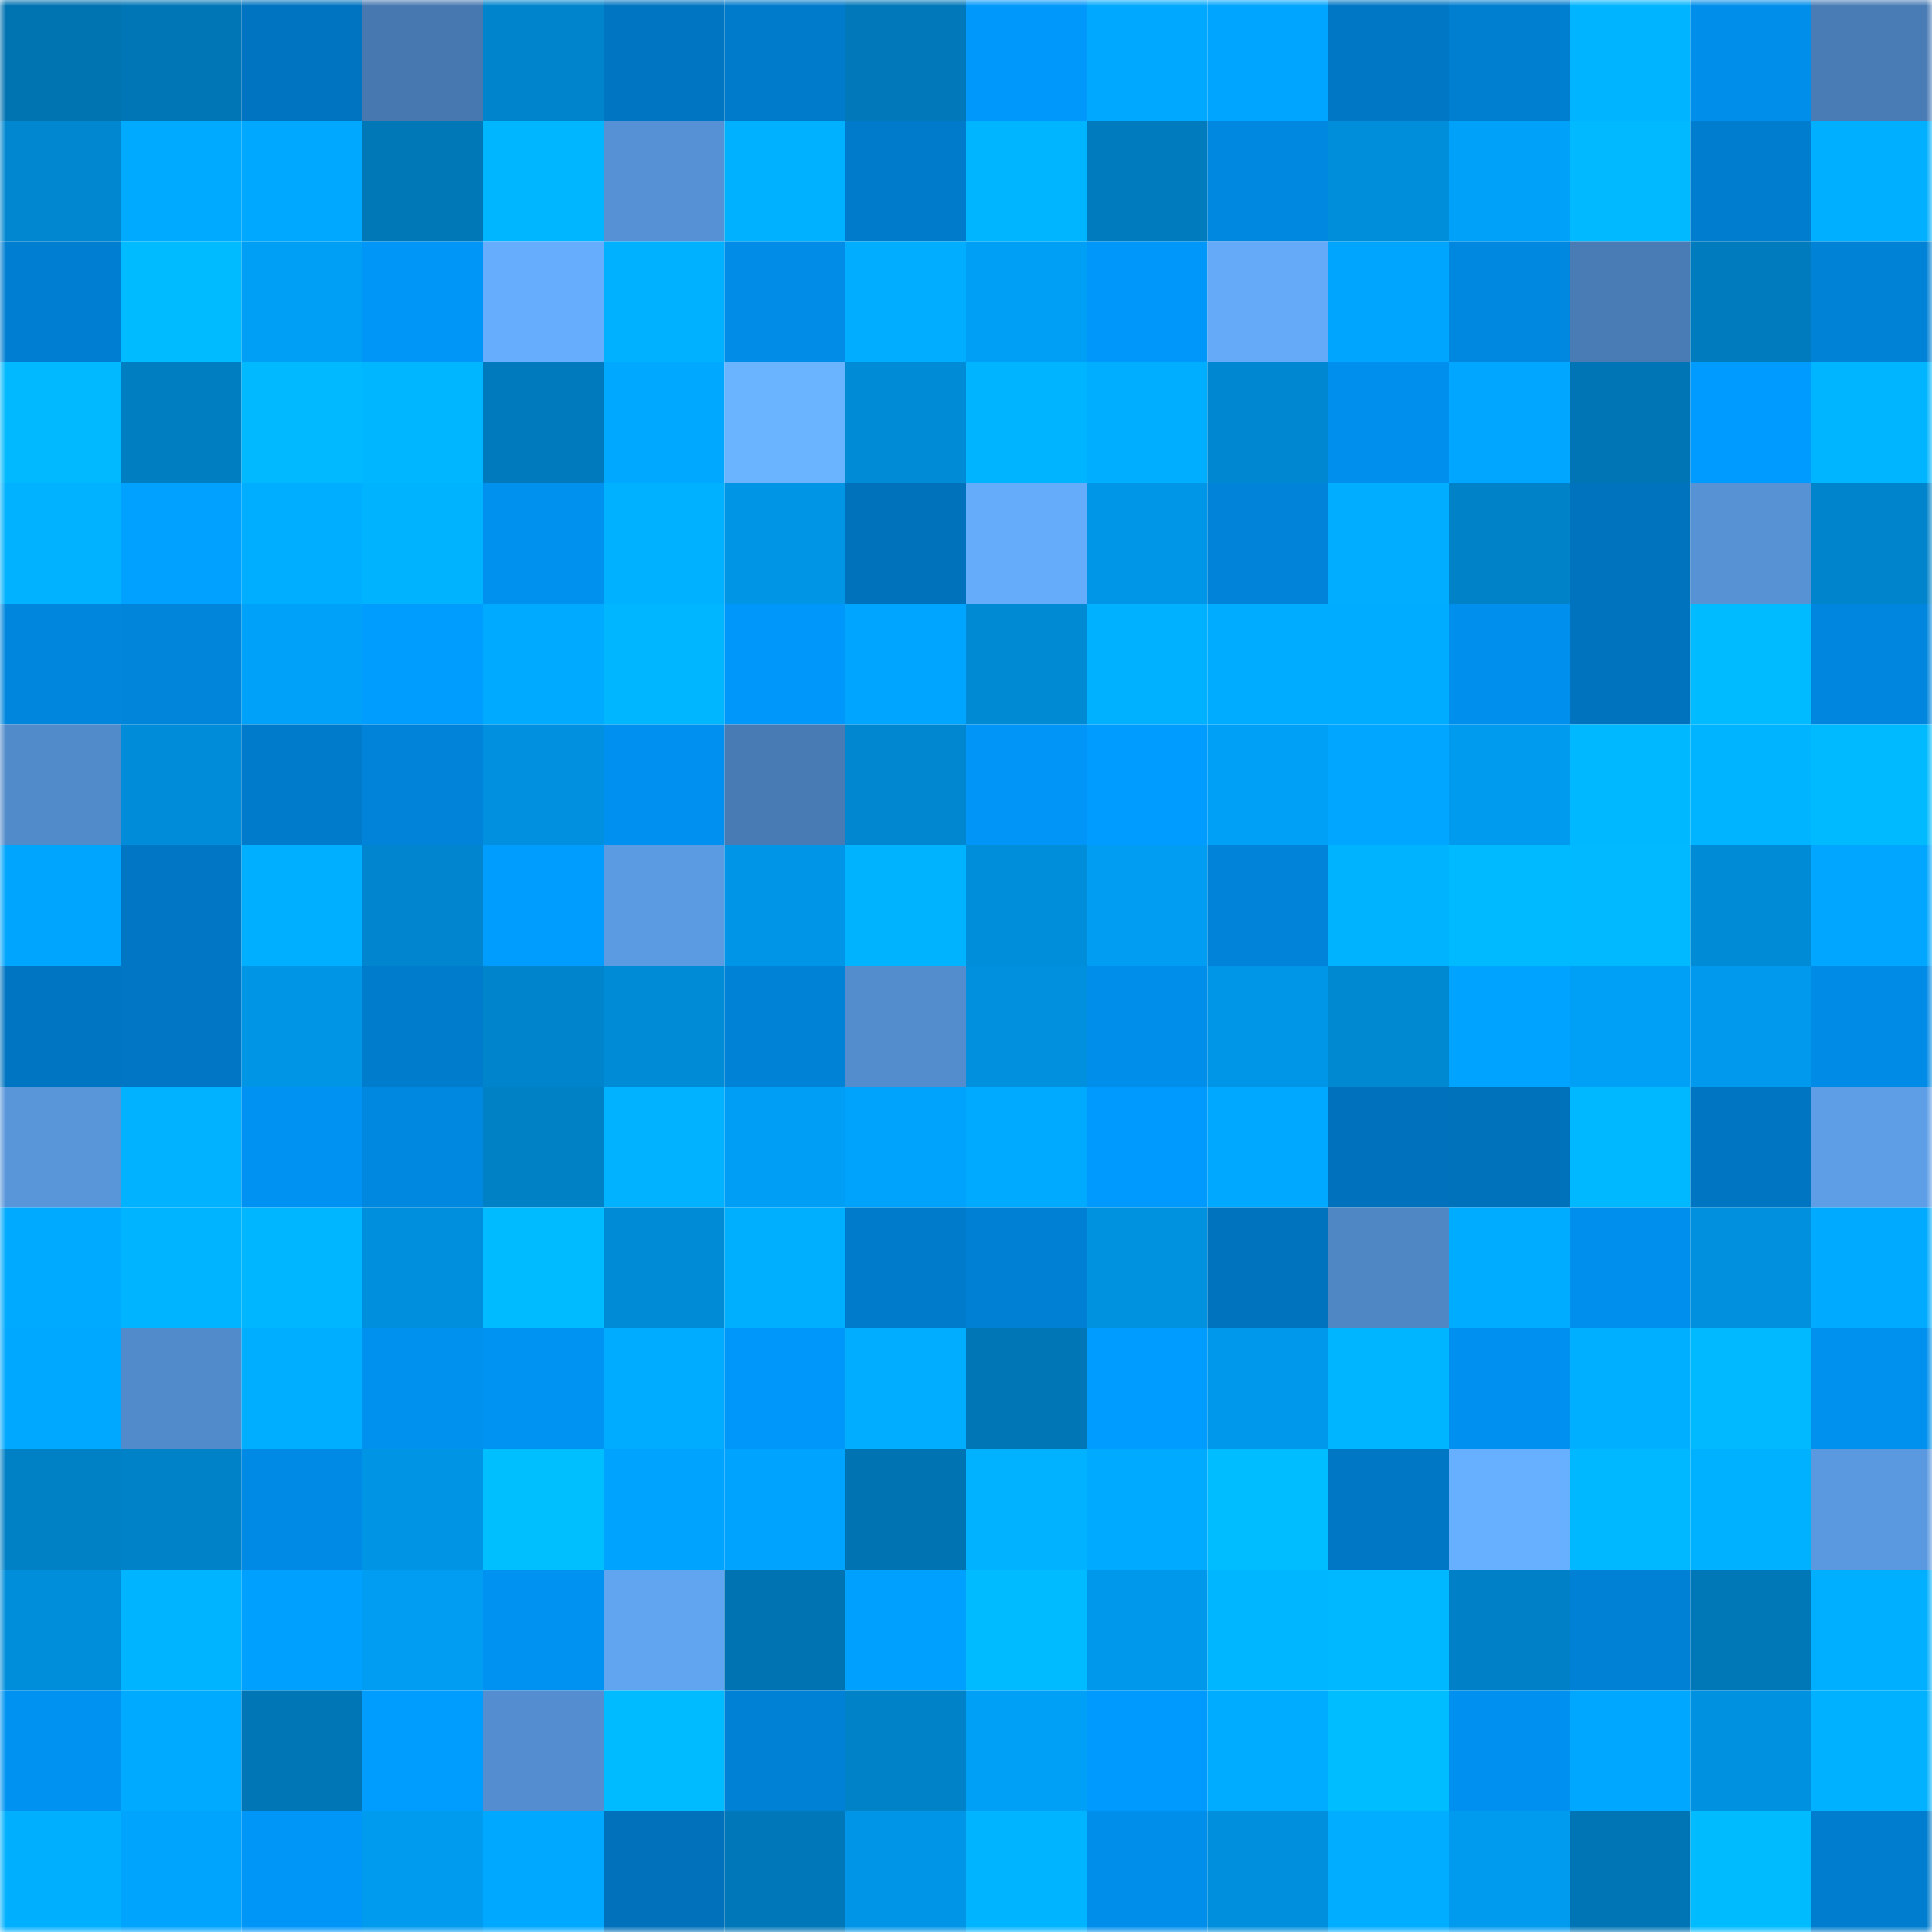 <svg viewBox="0 0 160 160" fill="none" role="img" xmlns="http://www.w3.org/2000/svg" width="240" height="240" name="ens%2Corigingov.eth"><mask id="1227131089" mask-type="alpha" maskUnits="userSpaceOnUse" x="0" y="0" width="160" height="160"><rect width="160" height="160" fill="#FFFFFF"></rect></mask><g mask="url(#1227131089)"><rect x="0" y="0" width="10" height="10" fill="#0073b1"></rect><rect x="10" y="0" width="10" height="10" fill="#0076b7"></rect><rect x="20" y="0" width="10" height="10" fill="#0074c0"></rect><rect x="30" y="0" width="10" height="10" fill="#4779b0"></rect><rect x="40" y="0" width="10" height="10" fill="#0085cd"></rect><rect x="50" y="0" width="10" height="10" fill="#0075c2"></rect><rect x="60" y="0" width="10" height="10" fill="#007bcb"></rect><rect x="70" y="0" width="10" height="10" fill="#0078b9"></rect><rect x="80" y="0" width="10" height="10" fill="#0098fb"></rect><rect x="90" y="0" width="10" height="10" fill="#00a9ff"></rect><rect x="100" y="0" width="10" height="10" fill="#00a5ff"></rect><rect x="110" y="0" width="10" height="10" fill="#0077c5"></rect><rect x="120" y="0" width="10" height="10" fill="#007ed0"></rect><rect x="130" y="0" width="10" height="10" fill="#00b4ff"></rect><rect x="140" y="0" width="10" height="10" fill="#008eeb"></rect><rect x="150" y="0" width="10" height="10" fill="#497cb5"></rect><rect x="0" y="10" width="10" height="10" fill="#0087d0"></rect><rect x="10" y="10" width="10" height="10" fill="#00aaff"></rect><rect x="20" y="10" width="10" height="10" fill="#00a8ff"></rect><rect x="30" y="10" width="10" height="10" fill="#0077b7"></rect><rect x="40" y="10" width="10" height="10" fill="#00b7ff"></rect><rect x="50" y="10" width="10" height="10" fill="#5591d4"></rect><rect x="60" y="10" width="10" height="10" fill="#00b1ff"></rect><rect x="70" y="10" width="10" height="10" fill="#007bcb"></rect><rect x="80" y="10" width="10" height="10" fill="#00b5ff"></rect><rect x="90" y="10" width="10" height="10" fill="#007bbe"></rect><rect x="100" y="10" width="10" height="10" fill="#0088e1"></rect><rect x="110" y="10" width="10" height="10" fill="#008dd9"></rect><rect x="120" y="10" width="10" height="10" fill="#00a2f9"></rect><rect x="130" y="10" width="10" height="10" fill="#00b9ff"></rect><rect x="140" y="10" width="10" height="10" fill="#007dce"></rect><rect x="150" y="10" width="10" height="10" fill="#00afff"></rect><rect x="0" y="20" width="10" height="10" fill="#007fd2"></rect><rect x="10" y="20" width="10" height="10" fill="#00bbff"></rect><rect x="20" y="20" width="10" height="10" fill="#009ff6"></rect><rect x="30" y="20" width="10" height="10" fill="#0096f7"></rect><rect x="40" y="20" width="10" height="10" fill="#66adfd"></rect><rect x="50" y="20" width="10" height="10" fill="#00b1ff"></rect><rect x="60" y="20" width="10" height="10" fill="#008ce7"></rect><rect x="70" y="20" width="10" height="10" fill="#00adff"></rect><rect x="80" y="20" width="10" height="10" fill="#009ff6"></rect><rect x="90" y="20" width="10" height="10" fill="#0097fa"></rect><rect x="100" y="20" width="10" height="10" fill="#64aaf8"></rect><rect x="110" y="20" width="10" height="10" fill="#00a5fe"></rect><rect x="120" y="20" width="10" height="10" fill="#0087e0"></rect><rect x="130" y="20" width="10" height="10" fill="#497cb4"></rect><rect x="140" y="20" width="10" height="10" fill="#007bbe"></rect><rect x="150" y="20" width="10" height="10" fill="#0082d6"></rect><rect x="0" y="30" width="10" height="10" fill="#00b9ff"></rect><rect x="10" y="30" width="10" height="10" fill="#007ec2"></rect><rect x="20" y="30" width="10" height="10" fill="#00b9ff"></rect><rect x="30" y="30" width="10" height="10" fill="#00b7ff"></rect><rect x="40" y="30" width="10" height="10" fill="#007abc"></rect><rect x="50" y="30" width="10" height="10" fill="#00a9ff"></rect><rect x="60" y="30" width="10" height="10" fill="#6ab4ff"></rect><rect x="70" y="30" width="10" height="10" fill="#008bd7"></rect><rect x="80" y="30" width="10" height="10" fill="#00b4ff"></rect><rect x="90" y="30" width="10" height="10" fill="#00aeff"></rect><rect x="100" y="30" width="10" height="10" fill="#0087d1"></rect><rect x="110" y="30" width="10" height="10" fill="#008fec"></rect><rect x="120" y="30" width="10" height="10" fill="#00a6ff"></rect><rect x="130" y="30" width="10" height="10" fill="#0075b5"></rect><rect x="140" y="30" width="10" height="10" fill="#009bff"></rect><rect x="150" y="30" width="10" height="10" fill="#00b5ff"></rect><rect x="0" y="40" width="10" height="10" fill="#00b2ff"></rect><rect x="10" y="40" width="10" height="10" fill="#00a1ff"></rect><rect x="20" y="40" width="10" height="10" fill="#00aeff"></rect><rect x="30" y="40" width="10" height="10" fill="#00b3ff"></rect><rect x="40" y="40" width="10" height="10" fill="#0090ee"></rect><rect x="50" y="40" width="10" height="10" fill="#00b1ff"></rect><rect x="60" y="40" width="10" height="10" fill="#0095e5"></rect><rect x="70" y="40" width="10" height="10" fill="#0071bb"></rect><rect x="80" y="40" width="10" height="10" fill="#65acfb"></rect><rect x="90" y="40" width="10" height="10" fill="#0096e7"></rect><rect x="100" y="40" width="10" height="10" fill="#0083d9"></rect><rect x="110" y="40" width="10" height="10" fill="#00adff"></rect><rect x="120" y="40" width="10" height="10" fill="#0082c8"></rect><rect x="130" y="40" width="10" height="10" fill="#0073be"></rect><rect x="140" y="40" width="10" height="10" fill="#5692d4"></rect><rect x="150" y="40" width="10" height="10" fill="#0084cc"></rect><rect x="0" y="50" width="10" height="10" fill="#0086dd"></rect><rect x="10" y="50" width="10" height="10" fill="#0085db"></rect><rect x="20" y="50" width="10" height="10" fill="#00a2f9"></rect><rect x="30" y="50" width="10" height="10" fill="#009dff"></rect><rect x="40" y="50" width="10" height="10" fill="#00aaff"></rect><rect x="50" y="50" width="10" height="10" fill="#00b6ff"></rect><rect x="60" y="50" width="10" height="10" fill="#0097fa"></rect><rect x="70" y="50" width="10" height="10" fill="#00a5ff"></rect><rect x="80" y="50" width="10" height="10" fill="#008ad4"></rect><rect x="90" y="50" width="10" height="10" fill="#00b1ff"></rect><rect x="100" y="50" width="10" height="10" fill="#00acff"></rect><rect x="110" y="50" width="10" height="10" fill="#00acff"></rect><rect x="120" y="50" width="10" height="10" fill="#008fed"></rect><rect x="130" y="50" width="10" height="10" fill="#0073be"></rect><rect x="140" y="50" width="10" height="10" fill="#00bbff"></rect><rect x="150" y="50" width="10" height="10" fill="#0086de"></rect><rect x="0" y="60" width="10" height="10" fill="#518bca"></rect><rect x="10" y="60" width="10" height="10" fill="#008cd8"></rect><rect x="20" y="60" width="10" height="10" fill="#007bcc"></rect><rect x="30" y="60" width="10" height="10" fill="#0083d8"></rect><rect x="40" y="60" width="10" height="10" fill="#0090df"></rect><rect x="50" y="60" width="10" height="10" fill="#0091f0"></rect><rect x="60" y="60" width="10" height="10" fill="#487bb4"></rect><rect x="70" y="60" width="10" height="10" fill="#0087d0"></rect><rect x="80" y="60" width="10" height="10" fill="#0095f7"></rect><rect x="90" y="60" width="10" height="10" fill="#009cff"></rect><rect x="100" y="60" width="10" height="10" fill="#00a0f7"></rect><rect x="110" y="60" width="10" height="10" fill="#00a6ff"></rect><rect x="120" y="60" width="10" height="10" fill="#009bef"></rect><rect x="130" y="60" width="10" height="10" fill="#00b8ff"></rect><rect x="140" y="60" width="10" height="10" fill="#00b4ff"></rect><rect x="150" y="60" width="10" height="10" fill="#00baff"></rect><rect x="0" y="70" width="10" height="10" fill="#00a5fe"></rect><rect x="10" y="70" width="10" height="10" fill="#0076c4"></rect><rect x="20" y="70" width="10" height="10" fill="#00afff"></rect><rect x="30" y="70" width="10" height="10" fill="#0085ce"></rect><rect x="40" y="70" width="10" height="10" fill="#009dff"></rect><rect x="50" y="70" width="10" height="10" fill="#5b9be2"></rect><rect x="60" y="70" width="10" height="10" fill="#0095e6"></rect><rect x="70" y="70" width="10" height="10" fill="#00b3ff"></rect><rect x="80" y="70" width="10" height="10" fill="#008edb"></rect><rect x="90" y="70" width="10" height="10" fill="#009df2"></rect><rect x="100" y="70" width="10" height="10" fill="#0083d9"></rect><rect x="110" y="70" width="10" height="10" fill="#00b3ff"></rect><rect x="120" y="70" width="10" height="10" fill="#00baff"></rect><rect x="130" y="70" width="10" height="10" fill="#00b9ff"></rect><rect x="140" y="70" width="10" height="10" fill="#008bd7"></rect><rect x="150" y="70" width="10" height="10" fill="#00a6ff"></rect><rect x="0" y="80" width="10" height="10" fill="#0075c1"></rect><rect x="10" y="80" width="10" height="10" fill="#0076c4"></rect><rect x="20" y="80" width="10" height="10" fill="#0095e5"></rect><rect x="30" y="80" width="10" height="10" fill="#007ccc"></rect><rect x="40" y="80" width="10" height="10" fill="#0084cb"></rect><rect x="50" y="80" width="10" height="10" fill="#008bd6"></rect><rect x="60" y="80" width="10" height="10" fill="#0082d7"></rect><rect x="70" y="80" width="10" height="10" fill="#538dce"></rect><rect x="80" y="80" width="10" height="10" fill="#0090dd"></rect><rect x="90" y="80" width="10" height="10" fill="#008eeb"></rect><rect x="100" y="80" width="10" height="10" fill="#0096e8"></rect><rect x="110" y="80" width="10" height="10" fill="#0088d1"></rect><rect x="120" y="80" width="10" height="10" fill="#00a3ff"></rect><rect x="130" y="80" width="10" height="10" fill="#00a0f7"></rect><rect x="140" y="80" width="10" height="10" fill="#0099ed"></rect><rect x="150" y="80" width="10" height="10" fill="#008be6"></rect><rect x="0" y="90" width="10" height="10" fill="#5895d9"></rect><rect x="10" y="90" width="10" height="10" fill="#00b2ff"></rect><rect x="20" y="90" width="10" height="10" fill="#0092f2"></rect><rect x="30" y="90" width="10" height="10" fill="#0087e0"></rect><rect x="40" y="90" width="10" height="10" fill="#0081c6"></rect><rect x="50" y="90" width="10" height="10" fill="#00b2ff"></rect><rect x="60" y="90" width="10" height="10" fill="#009ef4"></rect><rect x="70" y="90" width="10" height="10" fill="#00a3fc"></rect><rect x="80" y="90" width="10" height="10" fill="#00aaff"></rect><rect x="90" y="90" width="10" height="10" fill="#009afe"></rect><rect x="100" y="90" width="10" height="10" fill="#00a8ff"></rect><rect x="110" y="90" width="10" height="10" fill="#0072bd"></rect><rect x="120" y="90" width="10" height="10" fill="#0072bc"></rect><rect x="130" y="90" width="10" height="10" fill="#00b8ff"></rect><rect x="140" y="90" width="10" height="10" fill="#0075c1"></rect><rect x="150" y="90" width="10" height="10" fill="#5d9ee7"></rect><rect x="0" y="100" width="10" height="10" fill="#00aaff"></rect><rect x="10" y="100" width="10" height="10" fill="#00b4ff"></rect><rect x="20" y="100" width="10" height="10" fill="#00b6ff"></rect><rect x="30" y="100" width="10" height="10" fill="#008fdc"></rect><rect x="40" y="100" width="10" height="10" fill="#00bbff"></rect><rect x="50" y="100" width="10" height="10" fill="#008bd6"></rect><rect x="60" y="100" width="10" height="10" fill="#00b0ff"></rect><rect x="70" y="100" width="10" height="10" fill="#007bcb"></rect><rect x="80" y="100" width="10" height="10" fill="#0080d4"></rect><rect x="90" y="100" width="10" height="10" fill="#0091df"></rect><rect x="100" y="100" width="10" height="10" fill="#0073bf"></rect><rect x="110" y="100" width="10" height="10" fill="#4f87c5"></rect><rect x="120" y="100" width="10" height="10" fill="#00acff"></rect><rect x="130" y="100" width="10" height="10" fill="#008fed"></rect><rect x="140" y="100" width="10" height="10" fill="#0090de"></rect><rect x="150" y="100" width="10" height="10" fill="#00abff"></rect><rect x="0" y="110" width="10" height="10" fill="#00a8ff"></rect><rect x="10" y="110" width="10" height="10" fill="#528bcb"></rect><rect x="20" y="110" width="10" height="10" fill="#00aeff"></rect><rect x="30" y="110" width="10" height="10" fill="#0091ef"></rect><rect x="40" y="110" width="10" height="10" fill="#0093f2"></rect><rect x="50" y="110" width="10" height="10" fill="#00acff"></rect><rect x="60" y="110" width="10" height="10" fill="#0097fa"></rect><rect x="70" y="110" width="10" height="10" fill="#00adff"></rect><rect x="80" y="110" width="10" height="10" fill="#0076b7"></rect><rect x="90" y="110" width="10" height="10" fill="#009cff"></rect><rect x="100" y="110" width="10" height="10" fill="#0098ea"></rect><rect x="110" y="110" width="10" height="10" fill="#00b5ff"></rect><rect x="120" y="110" width="10" height="10" fill="#0091f0"></rect><rect x="130" y="110" width="10" height="10" fill="#00afff"></rect><rect x="140" y="110" width="10" height="10" fill="#00b9ff"></rect><rect x="150" y="110" width="10" height="10" fill="#0090ee"></rect><rect x="0" y="120" width="10" height="10" fill="#0080c5"></rect><rect x="10" y="120" width="10" height="10" fill="#0082c9"></rect><rect x="20" y="120" width="10" height="10" fill="#008ae5"></rect><rect x="30" y="120" width="10" height="10" fill="#0094e4"></rect><rect x="40" y="120" width="10" height="10" fill="#00bfff"></rect><rect x="50" y="120" width="10" height="10" fill="#00a4ff"></rect><rect x="60" y="120" width="10" height="10" fill="#00a4ff"></rect><rect x="70" y="120" width="10" height="10" fill="#0073b2"></rect><rect x="80" y="120" width="10" height="10" fill="#00b2ff"></rect><rect x="90" y="120" width="10" height="10" fill="#00aaff"></rect><rect x="100" y="120" width="10" height="10" fill="#00bdff"></rect><rect x="110" y="120" width="10" height="10" fill="#0077c5"></rect><rect x="120" y="120" width="10" height="10" fill="#67afff"></rect><rect x="130" y="120" width="10" height="10" fill="#00b8ff"></rect><rect x="140" y="120" width="10" height="10" fill="#00b1ff"></rect><rect x="150" y="120" width="10" height="10" fill="#5a99e0"></rect><rect x="0" y="130" width="10" height="10" fill="#008edb"></rect><rect x="10" y="130" width="10" height="10" fill="#00b4ff"></rect><rect x="20" y="130" width="10" height="10" fill="#00a0ff"></rect><rect x="30" y="130" width="10" height="10" fill="#009df3"></rect><rect x="40" y="130" width="10" height="10" fill="#0092f1"></rect><rect x="50" y="130" width="10" height="10" fill="#61a5f0"></rect><rect x="60" y="130" width="10" height="10" fill="#0074b2"></rect><rect x="70" y="130" width="10" height="10" fill="#00a0ff"></rect><rect x="80" y="130" width="10" height="10" fill="#00bbff"></rect><rect x="90" y="130" width="10" height="10" fill="#0098ea"></rect><rect x="100" y="130" width="10" height="10" fill="#00b7ff"></rect><rect x="110" y="130" width="10" height="10" fill="#00b8ff"></rect><rect x="120" y="130" width="10" height="10" fill="#0081c7"></rect><rect x="130" y="130" width="10" height="10" fill="#0081d5"></rect><rect x="140" y="130" width="10" height="10" fill="#0077b7"></rect><rect x="150" y="130" width="10" height="10" fill="#00afff"></rect><rect x="0" y="140" width="10" height="10" fill="#0092f1"></rect><rect x="10" y="140" width="10" height="10" fill="#00aaff"></rect><rect x="20" y="140" width="10" height="10" fill="#0076b7"></rect><rect x="30" y="140" width="10" height="10" fill="#009dff"></rect><rect x="40" y="140" width="10" height="10" fill="#548ed0"></rect><rect x="50" y="140" width="10" height="10" fill="#00bbff"></rect><rect x="60" y="140" width="10" height="10" fill="#0081d5"></rect><rect x="70" y="140" width="10" height="10" fill="#0082c8"></rect><rect x="80" y="140" width="10" height="10" fill="#00a0f7"></rect><rect x="90" y="140" width="10" height="10" fill="#009afe"></rect><rect x="100" y="140" width="10" height="10" fill="#00acff"></rect><rect x="110" y="140" width="10" height="10" fill="#00bdff"></rect><rect x="120" y="140" width="10" height="10" fill="#0091f0"></rect><rect x="130" y="140" width="10" height="10" fill="#00a7ff"></rect><rect x="140" y="140" width="10" height="10" fill="#0092e1"></rect><rect x="150" y="140" width="10" height="10" fill="#00b1ff"></rect><rect x="0" y="150" width="10" height="10" fill="#00b0ff"></rect><rect x="10" y="150" width="10" height="10" fill="#00a4fd"></rect><rect x="20" y="150" width="10" height="10" fill="#0096f8"></rect><rect x="30" y="150" width="10" height="10" fill="#009bef"></rect><rect x="40" y="150" width="10" height="10" fill="#00a8ff"></rect><rect x="50" y="150" width="10" height="10" fill="#0071ba"></rect><rect x="60" y="150" width="10" height="10" fill="#0077b8"></rect><rect x="70" y="150" width="10" height="10" fill="#0095e6"></rect><rect x="80" y="150" width="10" height="10" fill="#00b4ff"></rect><rect x="90" y="150" width="10" height="10" fill="#008eeb"></rect><rect x="100" y="150" width="10" height="10" fill="#008fdc"></rect><rect x="110" y="150" width="10" height="10" fill="#00adff"></rect><rect x="120" y="150" width="10" height="10" fill="#009bef"></rect><rect x="130" y="150" width="10" height="10" fill="#0075b5"></rect><rect x="140" y="150" width="10" height="10" fill="#00bcff"></rect><rect x="150" y="150" width="10" height="10" fill="#007dce"></rect></g></svg>